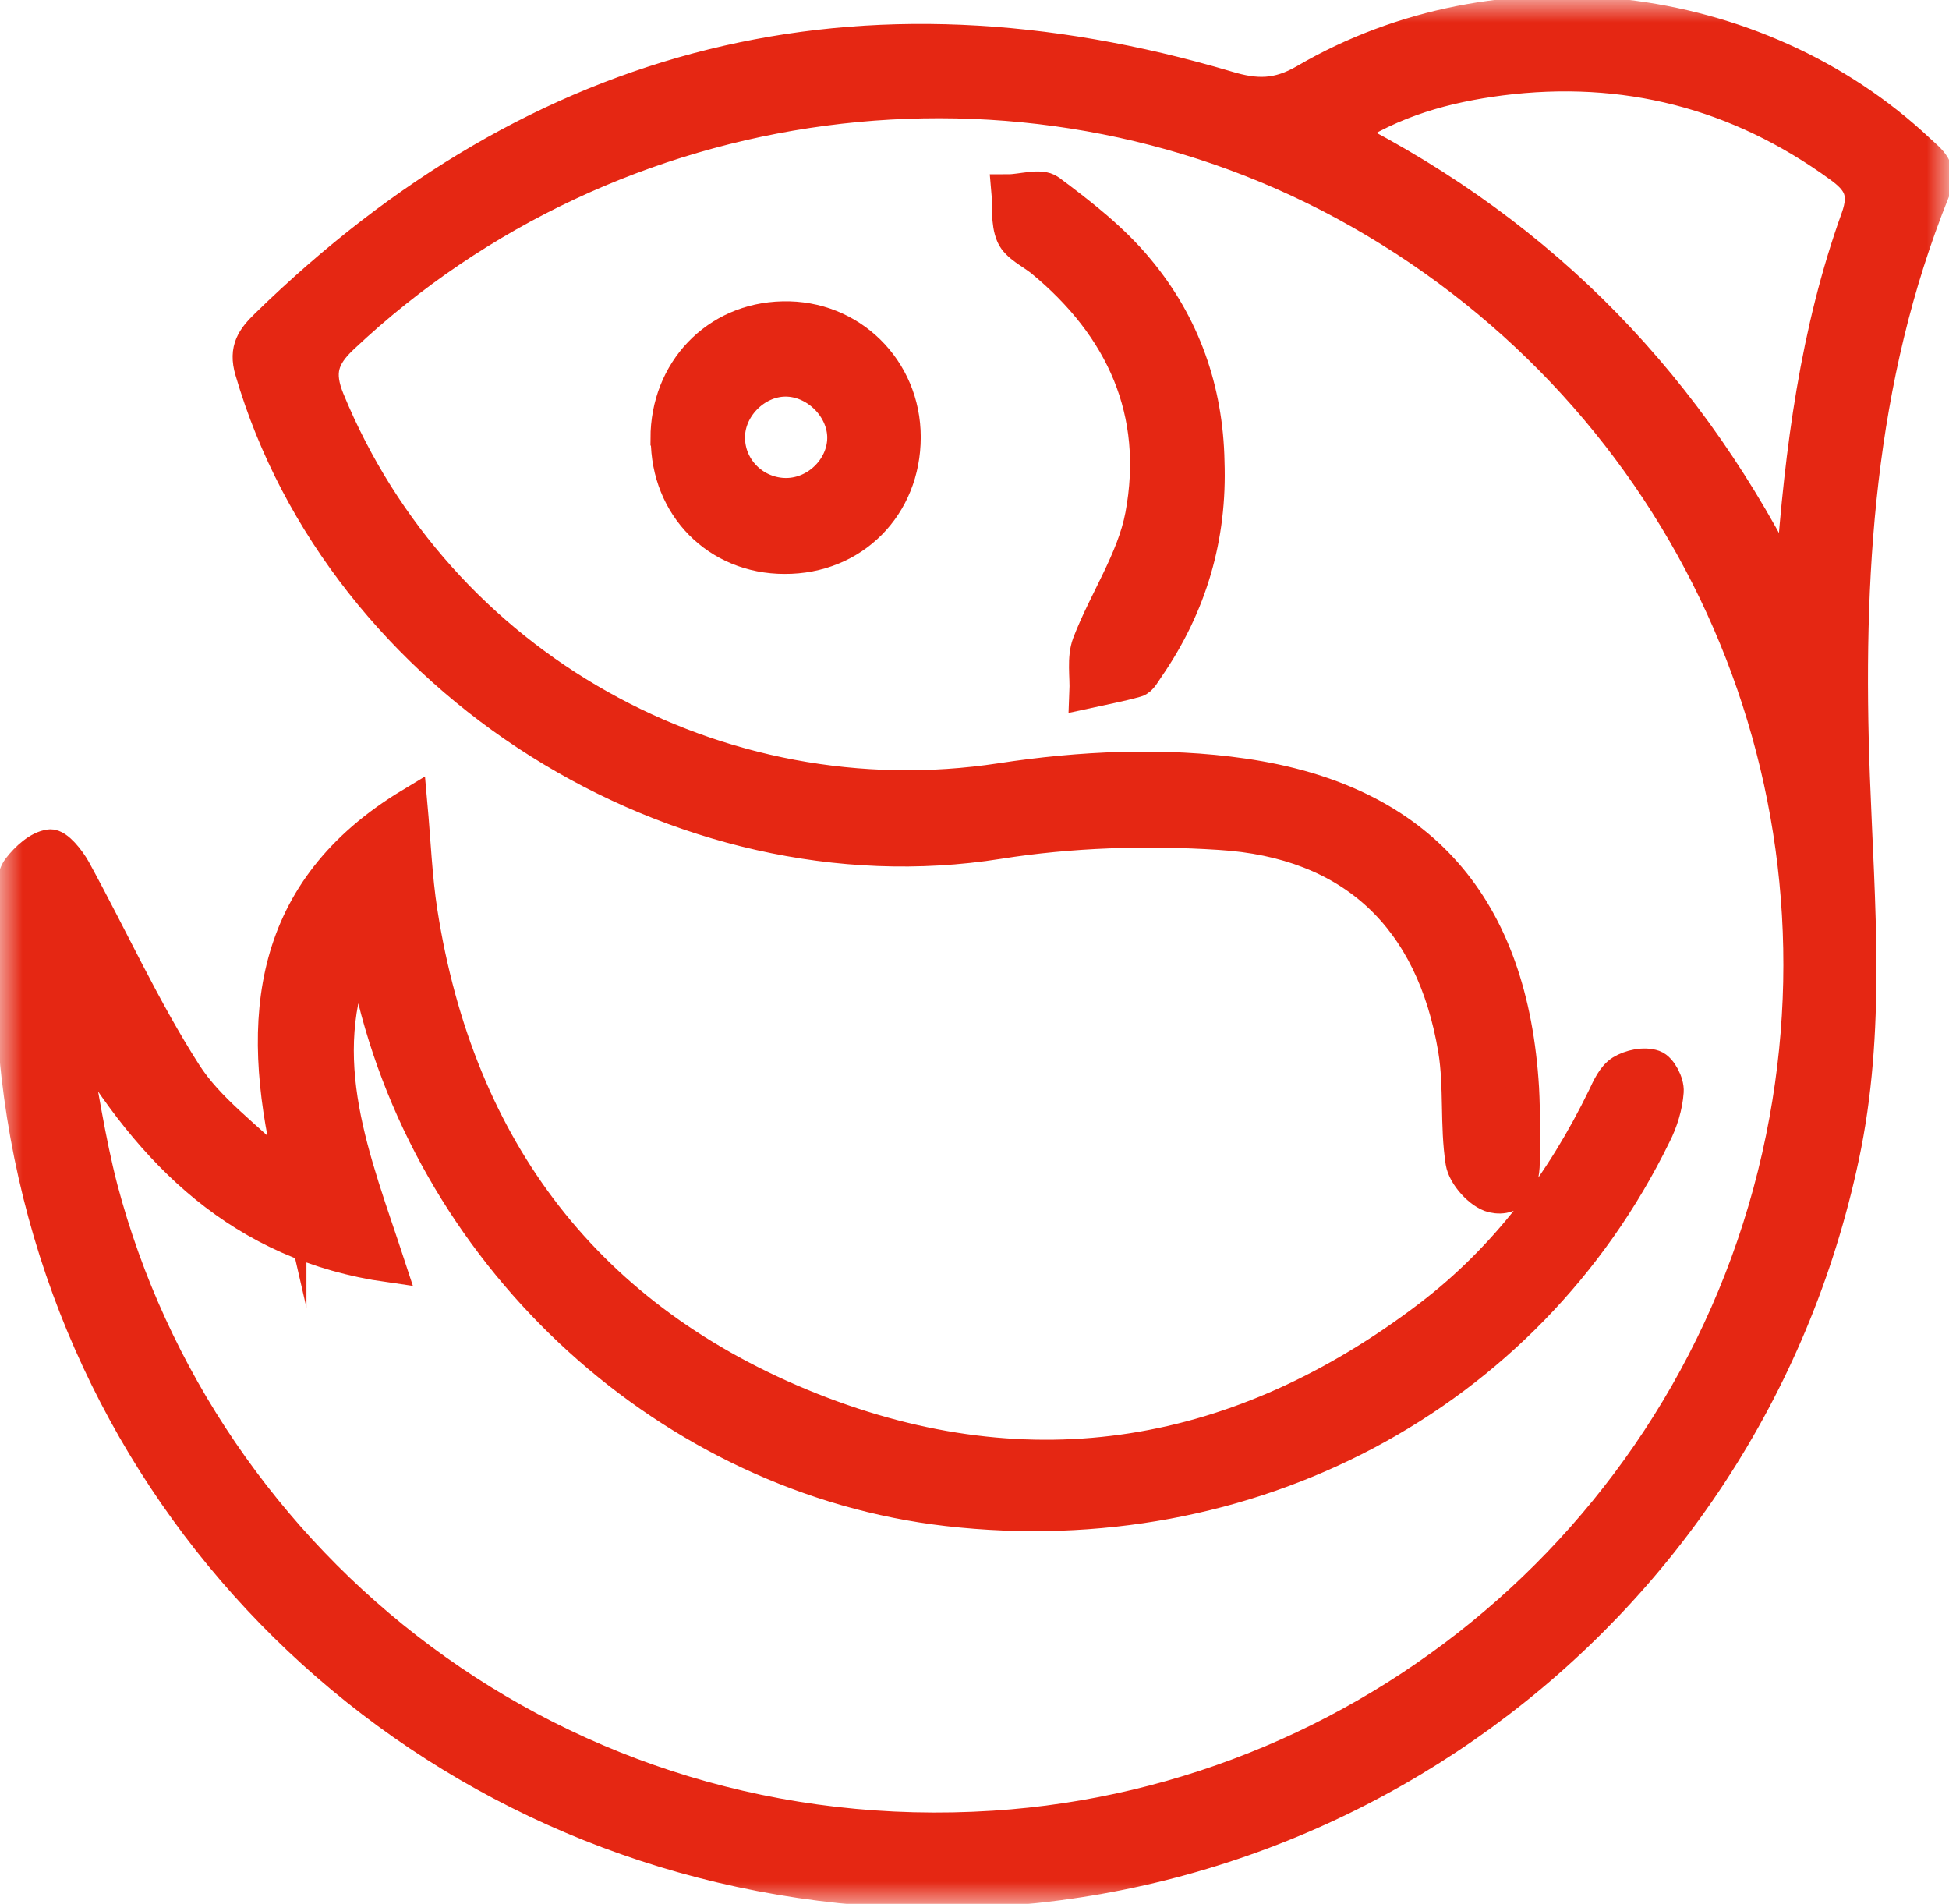 <svg width="43" height="42" viewBox="0 0 43 42" fill="none" xmlns="http://www.w3.org/2000/svg">
<g clip-path="url(#clip0_377_1837)">
<mask id="mask0_377_1837" style="mask-type:luminance" maskUnits="userSpaceOnUse" x="0" y="0" width="43" height="42">
<path d="M43 0H0V42H43V0Z" fill="white"/>
</mask>
<g mask="url(#mask0_377_1837)">
<path d="M39.511 13.026C39.526 12.877 39.541 12.728 39.548 12.587C39.742 9.941 40.077 7.318 40.979 4.814C41.181 4.248 41.024 3.979 40.592 3.666C38.348 2.034 35.843 1.394 33.099 1.744C31.907 1.9 30.744 2.206 29.625 2.951C34.106 5.224 37.319 8.585 39.503 13.034M6.396 25.643C5.665 22.476 5.911 19.644 9.065 17.743C9.139 18.563 9.169 19.353 9.288 20.121C10.108 25.374 12.971 29.123 17.891 31.083C22.767 33.02 27.374 32.215 31.541 29.041C33.219 27.759 34.464 26.105 35.388 24.204C35.485 23.996 35.597 23.75 35.776 23.638C35.97 23.519 36.275 23.452 36.484 23.526C36.633 23.578 36.797 23.891 36.782 24.078C36.76 24.398 36.655 24.741 36.506 25.032C33.681 30.814 27.546 34.063 20.911 33.303C14.82 32.603 9.579 27.841 8.185 21.738C8.125 21.47 8.051 21.201 7.894 20.948C6.858 23.362 7.82 25.605 8.58 27.923C5.33 27.461 3.339 25.442 1.789 22.811C1.722 22.848 1.647 22.885 1.58 22.915C1.796 24.018 1.953 25.136 2.236 26.224C4.435 34.541 12.3 40.927 21.932 40.308C30.475 39.757 37.811 33.43 39.399 24.711C40.882 16.581 36.983 8.473 29.67 4.501C22.521 0.626 13.515 1.826 7.559 7.437C7.097 7.869 6.992 8.22 7.238 8.823C9.654 14.71 15.834 18.153 22.081 17.199C23.833 16.931 25.682 16.842 27.426 17.095C31.362 17.662 33.353 20.031 33.591 24.011C33.621 24.555 33.606 25.099 33.606 25.65C33.606 26.105 33.398 26.492 32.935 26.388C32.66 26.321 32.302 25.926 32.257 25.635C32.13 24.823 32.227 23.966 32.093 23.154C31.608 20.247 29.849 18.563 26.904 18.384C25.287 18.28 23.624 18.332 22.029 18.585C14.984 19.703 7.544 15.031 5.546 8.175C5.404 7.698 5.591 7.46 5.881 7.176C11.92 1.282 18.995 -0.462 27.076 1.93C27.717 2.124 28.194 2.124 28.798 1.774C33.055 -0.715 38.75 -0.045 42.329 3.316C42.582 3.555 42.858 3.719 42.657 4.21C40.979 8.369 40.726 12.736 40.89 17.147C40.994 19.949 41.248 22.729 40.651 25.523C38.474 35.763 28.962 42.708 18.54 41.62C8.99 40.614 1.491 33.244 0.395 23.72C0.246 22.438 0.298 21.134 0.275 19.83C0.275 19.607 0.29 19.323 0.417 19.159C0.588 18.936 0.857 18.69 1.103 18.66C1.259 18.645 1.52 18.973 1.64 19.189C2.46 20.687 3.168 22.252 4.085 23.683C4.592 24.48 5.434 25.076 6.12 25.762C6.21 25.717 6.306 25.68 6.396 25.635" fill="#E52713"/>
<path d="M39.511 13.026C39.526 12.877 39.541 12.728 39.548 12.587C39.742 9.941 40.077 7.318 40.979 4.814C41.181 4.248 41.024 3.979 40.592 3.666C38.348 2.034 35.843 1.394 33.099 1.744C31.907 1.9 30.744 2.206 29.625 2.951C34.106 5.224 37.319 8.585 39.503 13.034L39.511 13.026ZM6.396 25.643C5.665 22.476 5.911 19.644 9.065 17.743C9.139 18.563 9.169 19.353 9.288 20.121C10.108 25.374 12.971 29.123 17.891 31.083C22.767 33.02 27.374 32.215 31.541 29.041C33.219 27.759 34.464 26.105 35.388 24.204C35.485 23.996 35.597 23.75 35.776 23.638C35.97 23.519 36.275 23.452 36.484 23.526C36.633 23.578 36.797 23.891 36.782 24.078C36.76 24.398 36.655 24.741 36.506 25.032C33.681 30.814 27.546 34.063 20.911 33.303C14.82 32.603 9.579 27.841 8.185 21.738C8.125 21.47 8.051 21.201 7.894 20.948C6.858 23.362 7.82 25.605 8.58 27.923C5.33 27.461 3.339 25.441 1.789 22.811C1.722 22.848 1.647 22.885 1.58 22.915C1.796 24.018 1.953 25.136 2.236 26.224C4.435 34.541 12.3 40.927 21.932 40.308C30.475 39.757 37.811 33.43 39.399 24.711C40.882 16.581 36.983 8.473 29.67 4.501C22.521 0.626 13.515 1.826 7.559 7.437C7.097 7.869 6.992 8.22 7.238 8.823C9.654 14.71 15.834 18.153 22.081 17.199C23.833 16.931 25.682 16.842 27.426 17.095C31.362 17.662 33.353 20.031 33.591 24.011C33.621 24.555 33.606 25.099 33.606 25.65C33.606 26.105 33.398 26.492 32.935 26.388C32.66 26.321 32.302 25.926 32.257 25.635C32.13 24.823 32.227 23.966 32.093 23.154C31.608 20.247 29.849 18.563 26.904 18.384C25.287 18.28 23.624 18.332 22.029 18.585C14.984 19.703 7.544 15.031 5.546 8.175C5.404 7.698 5.591 7.46 5.881 7.176C11.92 1.282 18.995 -0.462 27.076 1.93C27.717 2.124 28.194 2.124 28.798 1.774C33.055 -0.715 38.75 -0.045 42.329 3.316C42.582 3.555 42.858 3.719 42.657 4.21C40.979 8.369 40.726 12.736 40.89 17.147C40.994 19.949 41.248 22.729 40.651 25.523C38.474 35.763 28.962 42.708 18.54 41.62C8.99 40.614 1.491 33.244 0.395 23.72C0.246 22.438 0.298 21.134 0.275 19.83C0.275 19.607 0.29 19.323 0.417 19.159C0.588 18.936 0.857 18.69 1.103 18.66C1.259 18.645 1.52 18.973 1.64 19.189C2.46 20.687 3.168 22.252 4.085 23.683C4.592 24.48 5.434 25.076 6.12 25.762C6.21 25.717 6.306 25.68 6.396 25.635V25.643Z" stroke="#E52713" stroke-width="0.73" stroke-miterlimit="10"/>
<path d="M26.651 10.187C26.71 11.841 26.27 13.354 25.324 14.725C25.249 14.83 25.174 14.986 25.07 15.016C24.705 15.12 24.332 15.187 23.959 15.269C23.974 14.912 23.9 14.524 24.019 14.204C24.384 13.25 25.003 12.355 25.189 11.372C25.614 9.092 24.765 7.214 22.983 5.746C22.759 5.567 22.446 5.425 22.342 5.194C22.215 4.903 22.267 4.538 22.237 4.21C22.543 4.21 22.953 4.069 23.147 4.21C23.848 4.732 24.556 5.283 25.108 5.954C26.114 7.161 26.621 8.6 26.651 10.187Z" fill="#E52713"/>
<path d="M26.651 10.187C26.71 11.841 26.27 13.354 25.324 14.725C25.249 14.83 25.174 14.986 25.07 15.016C24.705 15.12 24.332 15.187 23.959 15.269C23.974 14.912 23.9 14.524 24.019 14.204C24.384 13.25 25.003 12.355 25.189 11.372C25.614 9.092 24.765 7.214 22.983 5.746C22.759 5.567 22.446 5.425 22.342 5.194C22.215 4.903 22.267 4.538 22.237 4.21C22.543 4.21 22.953 4.069 23.147 4.21C23.848 4.732 24.556 5.283 25.108 5.954C26.114 7.161 26.621 8.6 26.651 10.187Z" stroke="#E52713" stroke-width="0.73" stroke-miterlimit="10"/>
<path d="M17.34 10.91C18.048 10.91 18.645 10.291 18.615 9.606C18.585 8.957 17.988 8.384 17.332 8.384C16.654 8.384 16.043 9.01 16.073 9.695C16.095 10.373 16.662 10.91 17.347 10.91M14.716 9.673C14.716 8.19 15.804 7.042 17.273 7.012C18.756 6.975 19.949 8.145 19.949 9.643C19.949 11.163 18.816 12.303 17.31 12.296C15.834 12.296 14.723 11.171 14.723 9.68" fill="#E52713"/>
<path d="M17.34 10.91C18.048 10.91 18.645 10.291 18.615 9.606C18.585 8.957 17.988 8.384 17.332 8.384C16.654 8.384 16.043 9.01 16.073 9.695C16.095 10.373 16.662 10.91 17.347 10.91H17.34ZM14.716 9.673C14.716 8.19 15.804 7.042 17.273 7.012C18.756 6.975 19.949 8.145 19.949 9.643C19.949 11.163 18.816 12.303 17.31 12.296C15.834 12.296 14.723 11.171 14.723 9.68L14.716 9.673Z" stroke="#E52713" stroke-width="0.73" stroke-miterlimit="10"/>
</g>
</g>
<defs>
<clipPath id="clip0_377_1837">
<rect width="43" height="42" fill="white"/>
</clipPath>
</defs>
</svg>
